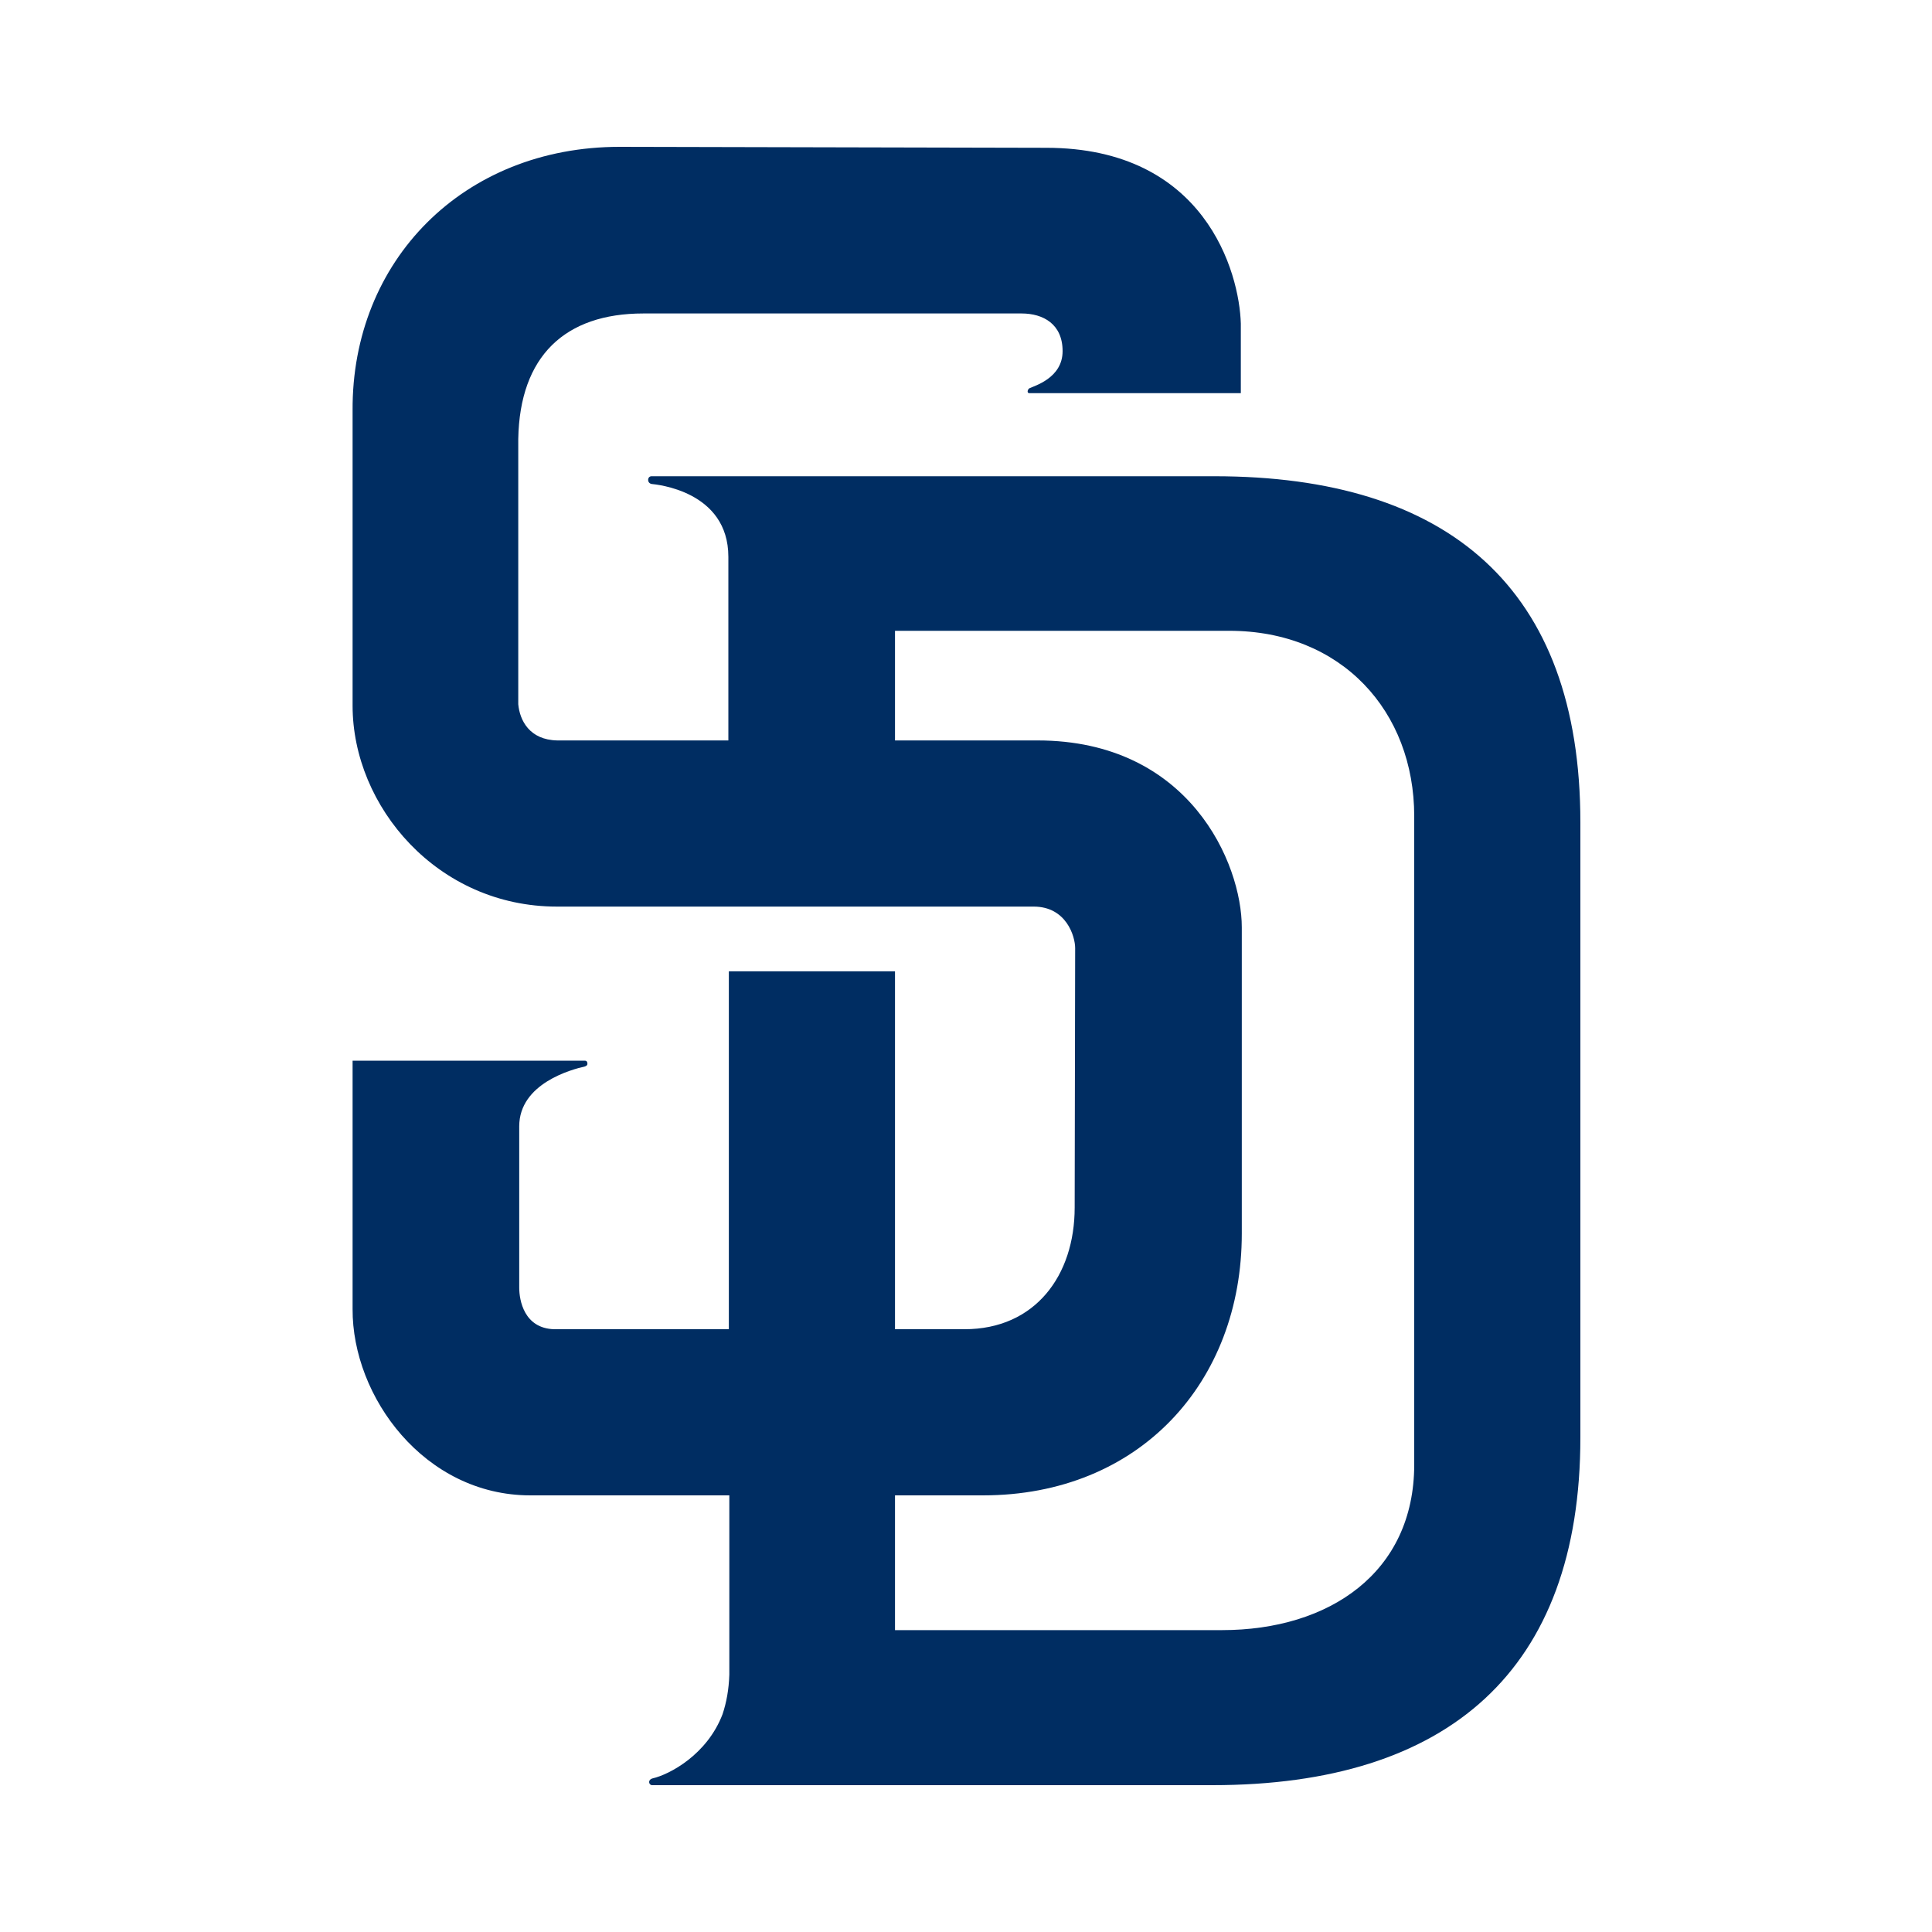 <?xml version="1.0" encoding="utf-8"?>
<!-- Generator: Adobe Illustrator 27.8.0, SVG Export Plug-In . SVG Version: 6.00 Build 0)  -->
<svg version="1.1" id="Calque_1" xmlns="http://www.w3.org/2000/svg" xmlns:xlink="http://www.w3.org/1999/xlink" x="0px" y="0px"
	 viewBox="0 0 400 400" style="enable-background:new 0 0 400 400;" xml:space="preserve">
<style type="text/css">
	.st0{fill-rule:evenodd;clip-rule:evenodd;fill:#002D62;}
</style>
<path class="st0" d="M128.3,30.4c-32.4,0-55.5,23.6-55.3,54.6v61.1c0,20.9,17.6,41.6,42.3,41.6H214c6.8,0,8.6,6.2,8.6,8.6
	c0,0.8-0.1,53.7-0.1,53.7c0,14.1-8.2,25.2-22.8,25.2h-14.4v-74.1h-34.4v0.1h0l0,74h-36.2c-6.2-0.2-7.2-6-7.2-8.6c0-1.8,0-25,0-33.4
	c0-8.9,10.9-11.8,13.6-12.4c0.3-0.1,0.6-0.3,0.5-0.7c0-0.3-0.2-0.5-0.5-0.5H73c0,17.5,0,51.4,0,51.4c-0.1,18.2,14.9,38.6,36.8,38.6
	h41.2l0,37.1c-0.1,3.1-0.6,5.8-1.4,8.2c-3.2,8.4-11,12.5-14.5,13.3c-0.9,0.2-0.9,1.2-0.2,1.4l0.1,0H250l1,0
	c48.9,0,76.2-23.8,76.2-72V170.3c0-48.6-27.4-71.7-75.8-71.7c0,0-115.5,0-116.5,0c-0.9,0-1,1.4,0,1.6c0.9,0.1,15.9,1.4,15.9,15.1
	l0,38c-10.8,0-34.3,0-35.4,0c-5.8-0.1-7.8-4.2-8.1-7.5c0-8.9,0-54.3,0-54.9c0.3-17.2,9.7-26,25.9-26l78.3,0c4.5,0,8.5,2.2,8.5,7.8
	c0,5.6-5.9,7.2-6.9,7.7c-0.4,0.3-0.5,1,0,1h43.8l0-14.4c-0.3-10.6-7.4-36.4-40.3-36.4L128.3,30.4L128.3,30.4L128.3,30.4z
	 M185.3,130.6h69.2c23.3,0,38.3,16.7,38.3,38.4v134.2c0,22.4-17.6,34.3-39.8,34.3c-20.4,0-55.8,0-67.7,0v-27.9h18.2
	c32.4,0,53.6-23.4,53.6-54.2c0,0,0-59.7,0-63.4c0-13.2-10.8-38.7-42.3-38.7h-29.5L185.3,130.6L185.3,130.6z"/>
</svg>
